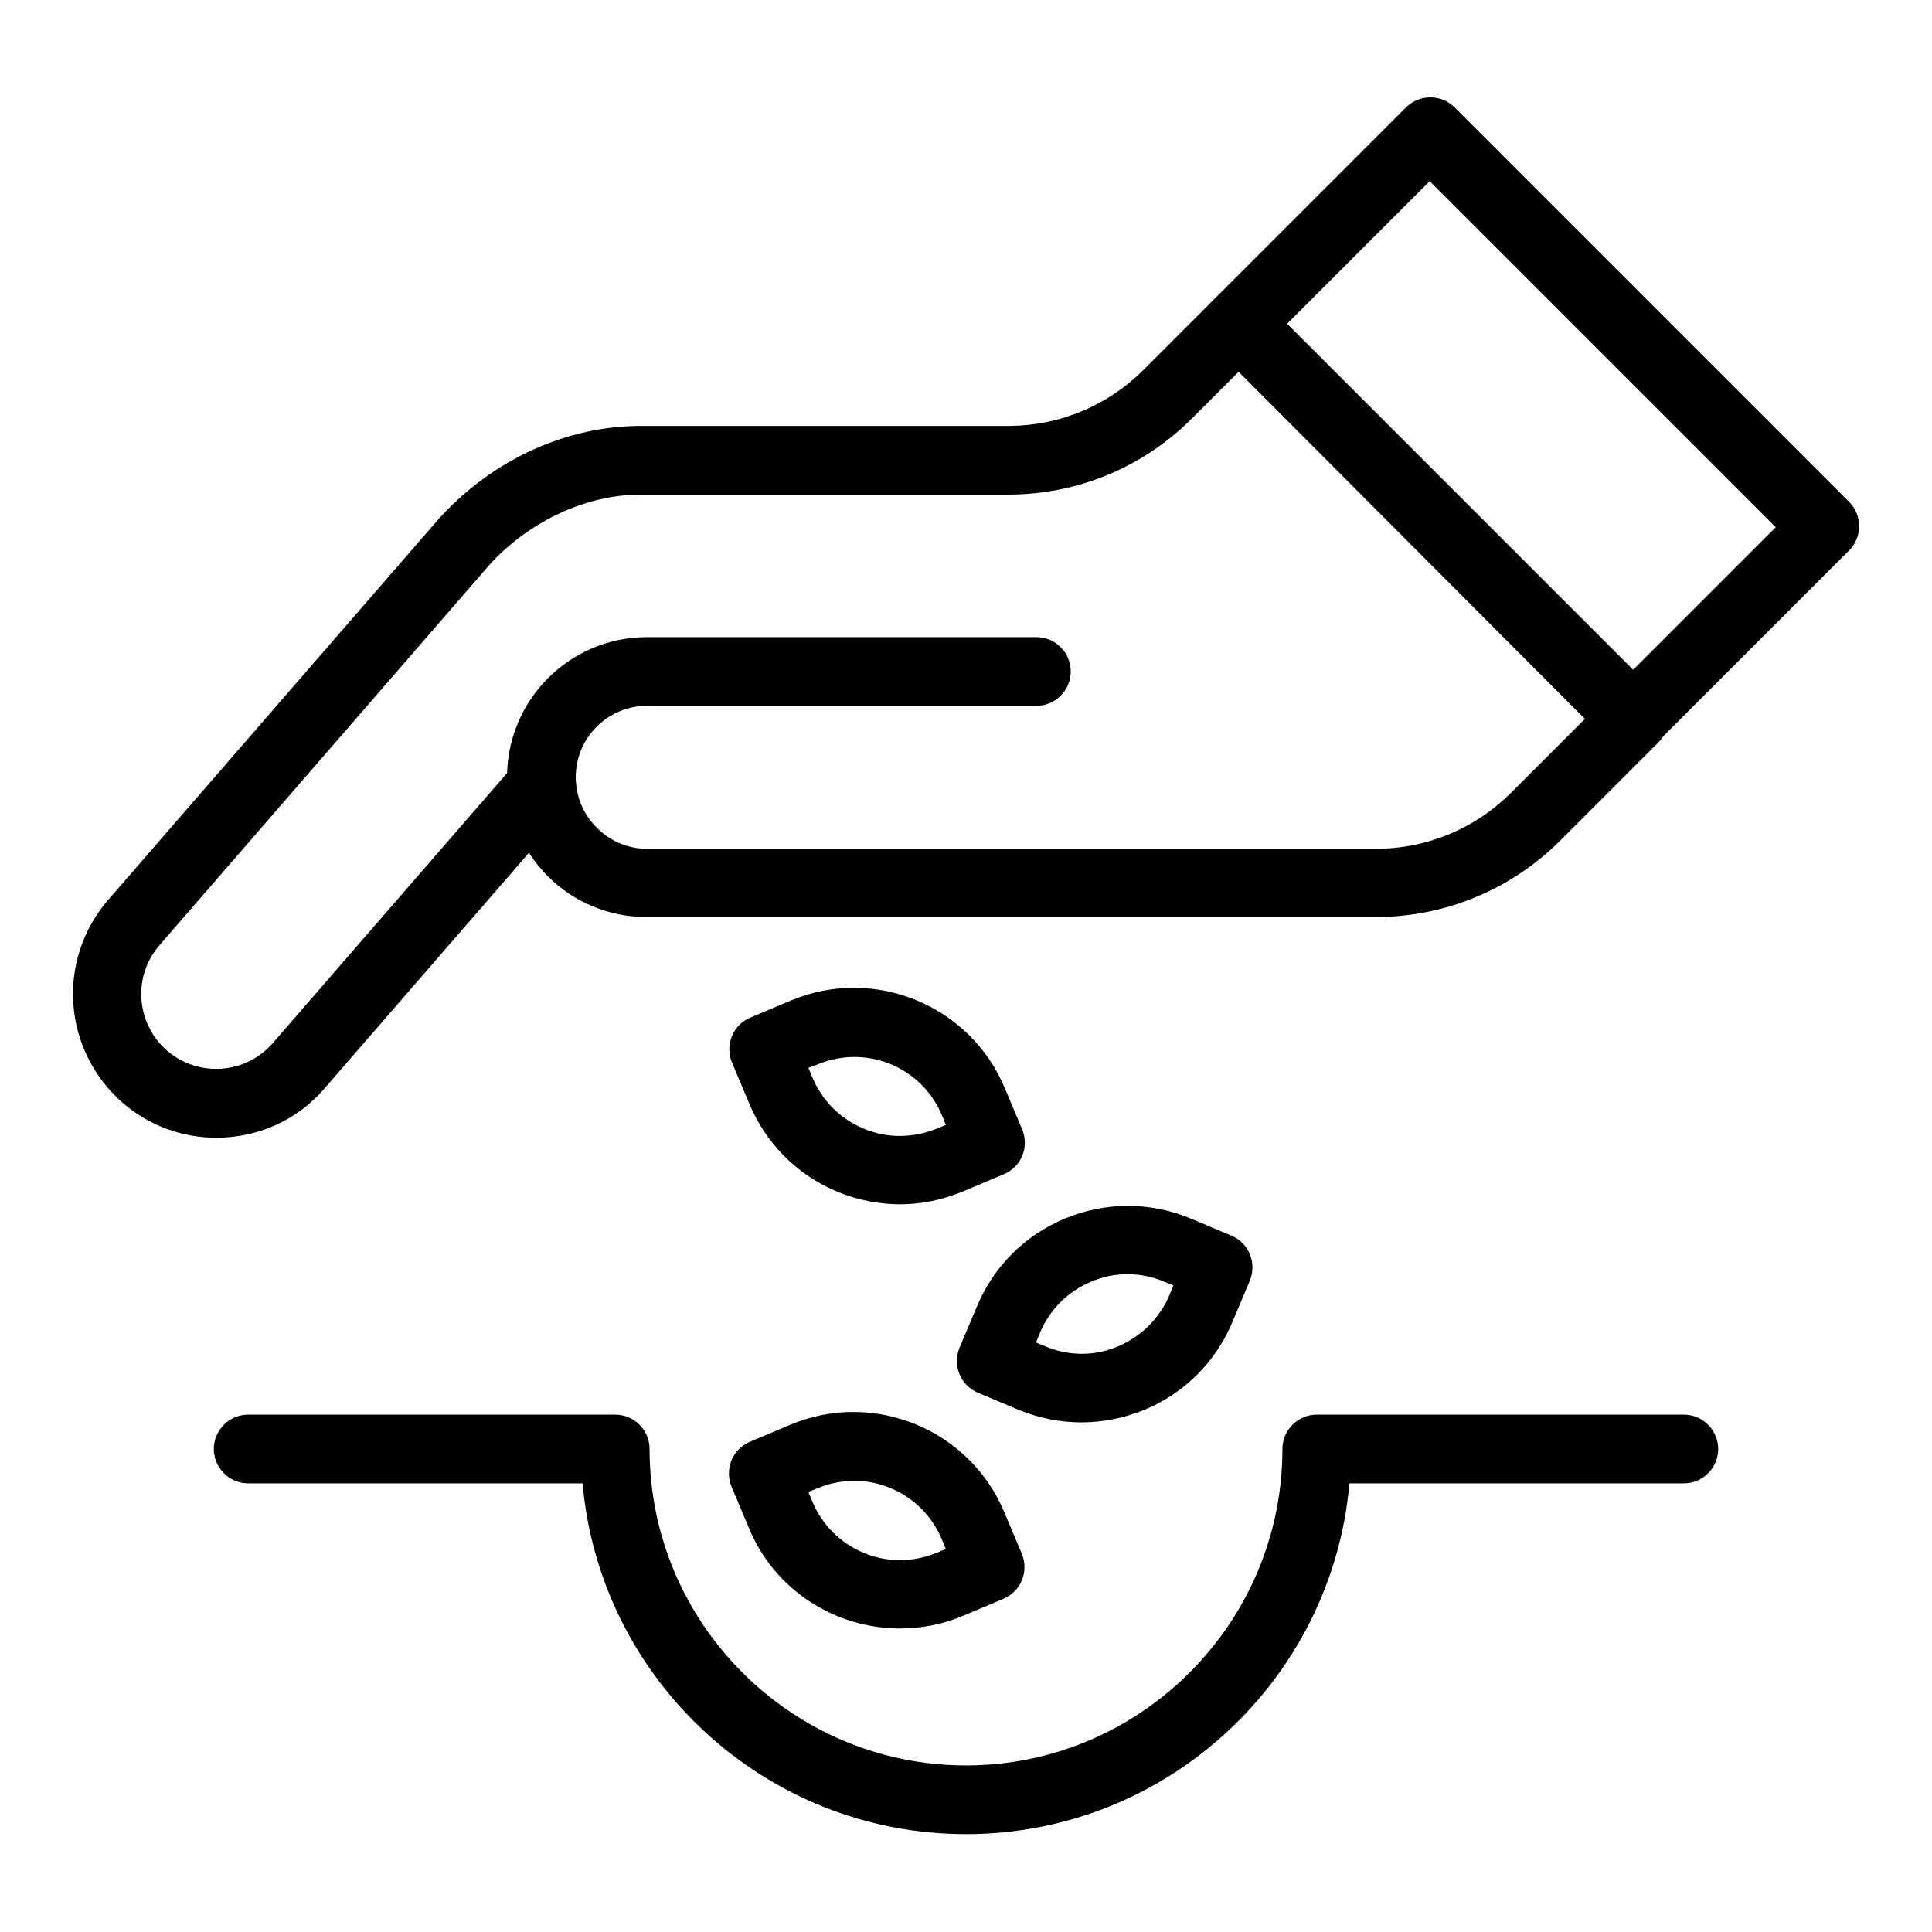 <?xml version="1.0" encoding="UTF-8"?>
<svg xmlns="http://www.w3.org/2000/svg" id="Layer_1" height="512" viewBox="0 0 450 450" width="512">
  <g>
    <g>
      <path d="m50.4 265c-7.8 0-15.6-2.7-21.9-8.2-7.3-6.4-11.5-15.6-11.5-25.3 0-8 2.9-15.8 8.2-21.9l77.3-89.1.2-.2c12.4-13.4 29.4-21.1 46.6-21.1h85.5c12 0 23.2-4.7 31.6-13.1l16.4-16.4c3.1-3.1 8.2-3.1 11.3 0s3.1 8.2 0 11.3l-16.4 16.4c-11.5 11.5-26.7 17.8-43 17.8h-85.5c-12.5 0-25.5 6-34.8 15.9l-77.2 89c-2.8 3.2-4.3 7.2-4.3 11.4 0 5.1 2.2 9.9 6 13.2 7.3 6.3 18.3 5.5 24.6-1.7l56.4-65c2.9-3.3 7.9-3.7 11.3-.8 3.3 2.9 3.7 7.9.8 11.3l-56.4 65c-6.5 7.6-15.8 11.5-25.2 11.5z"></path>
      <path d="m380.4 175.3c-2.1 0-4.2-.8-5.7-2.3l-91.8-92c-1.5-1.5-2.3-3.5-2.3-5.7s.8-4.2 2.3-5.7l44.6-44.6c3.1-3.1 8.2-3.1 11.3 0l91.9 91.9c3.1 3.1 3.1 8.2 0 11.3l-44.6 44.6c-1.5 1.6-3.5 2.5-5.7 2.5zm-80.6-99.9 80.6 80.6 33.2-33.2-80.6-80.6z"></path>
      <path d="m320.3 213.6h-169.7c-8.7 0-16.9-3.4-23-9.5-5.4-5.4-8.7-12.5-9.4-20.1-.1-.9-.1-1.9-.1-3 0-18 14.6-32.6 32.6-32.6h90.7c4.4 0 8 3.6 8 8s-3.6 8-8 8h-90.7c-9.1 0-16.6 7.4-16.6 16.6 0 .5 0 1 .1 1.5.3 3.9 2 7.5 4.8 10.3 3.1 3.1 7.3 4.9 11.7 4.9h169.7c12 0 23.2-4.7 31.6-13.1l22.9-22.9c3.1-3.1 8.2-3.1 11.3 0s3.1 8.2 0 11.3l-22.9 22.9c-11.5 11.4-26.8 17.7-43 17.7z"></path>
    </g>
    <path d="m209.6 280.5c-4.9 0-9.9-1-14.5-2.9-9.4-3.9-16.7-11.2-20.6-20.6l-4-9.5c-1.7-4.1.2-8.8 4.3-10.5l9.5-4c19.4-8.1 41.8 1.2 49.8 20.6l4 9.5c.8 2 .8 4.2 0 6.1-.8 2-2.4 3.5-4.3 4.3l-9.5 4c-4.8 2-9.8 3-14.7 3zm-21.3-31.8.9 2.2c2.3 5.5 6.5 9.7 12 12s11.5 2.2 16.9 0l2.2-.9-.9-2.2c-4.7-11.3-17.6-16.6-28.9-11.9z"></path>
    <path d="m251.9 331.3c-5 0-9.9-1-14.6-2.9l-9.5-4c-4.1-1.7-6-6.4-4.3-10.5l4-9.5c3.9-9.4 11.2-16.7 20.6-20.6s19.8-3.9 29.2 0l9.5 4c4.1 1.7 6 6.4 4.3 10.5l-4 9.5c-3.9 9.4-11.2 16.7-20.6 20.6-4.7 1.9-9.7 2.9-14.6 2.9zm-10.6-18.6 2.2.9c5.5 2.3 11.5 2.3 16.9 0s9.7-6.5 12-12l.9-2.2-2.2-.9c-5.5-2.3-11.5-2.3-16.9 0-5.5 2.3-9.7 6.5-12 12z"></path>
    <path d="m209.6 379.3c-14.9 0-29.2-8.8-35.2-23.5l-4-9.5c-1.7-4.1.2-8.8 4.3-10.5l9.5-4c19.4-8.1 41.8 1.2 49.8 20.6l4 9.5c1.7 4.1-.2 8.8-4.3 10.5l-9.5 4c-4.8 2-9.7 2.9-14.6 2.9zm-21.3-31.8.9 2.2c2.3 5.5 6.5 9.7 12 12s11.5 2.2 16.9 0l2.2-.9-.9-2.2c-2.3-5.5-6.5-9.7-12-12s-11.5-2.2-16.9 0z"></path>
    <g>
      <path d="m225 427.2c-46.8 0-85.3-36-89.3-81.7h-77.9c-4.4 0-8-3.6-8-8s3.6-8 8-8h85.5c4.4 0 8 3.6 8 8 0 40.6 33.1 73.7 73.7 73.7s73.7-33.1 73.7-73.7c0-4.4 3.6-8 8-8h85.5c4.4 0 8 3.6 8 8s-3.6 8-8 8h-77.9c-4 45.7-42.5 81.7-89.3 81.7z"></path>
    </g>
  </g>
</svg>
